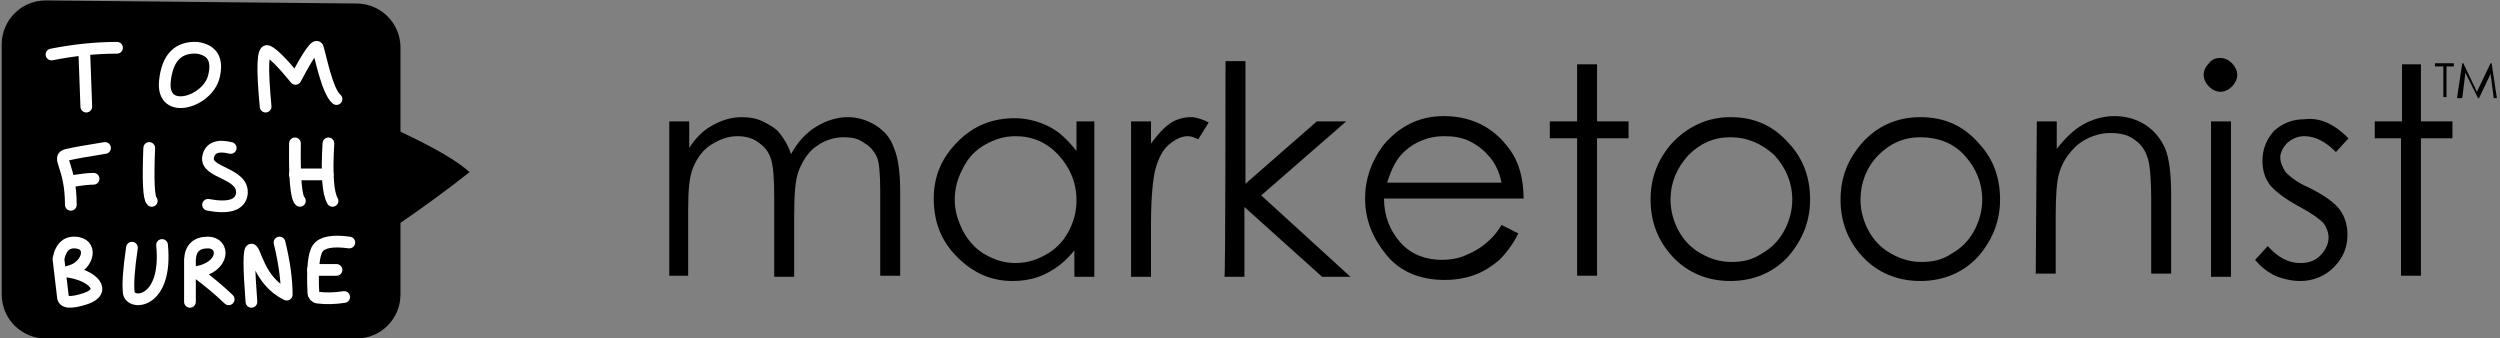 <?xml version="1.0" encoding="UTF-8"?>
<svg width="517px" height="70px" viewBox="0 0 517 70" version="1.1" xmlns="http://www.w3.org/2000/svg" xmlns:xlink="http://www.w3.org/1999/xlink">
    <rect x="0" y="0" width="517" height="70" fill="#808080" stroke="none"/>
    <title>7_1_plus_marketoonist</title>
    <g id="new-york-summit-logos" stroke="none" stroke-width="1" fill="none" fill-rule="evenodd">
        <g id="7_1_plus_marketoonist" transform="translate(0.356, 0)" fill-rule="nonzero">
            <g id="Group-15">
                <rect id="Rectangle" fill="#EEEEEE" opacity="0" x="0" y="7.10542736e-15" width="516" height="70"></rect>
                <g id="Group-13">
                    <g id="7_1_plus_marketoonist" transform="translate(138.05, 9.103)">
                        <rect id="Rectangle" fill="#EEEEEE" opacity="0" x="0" y="0" width="377.95" height="57.655"></rect>
                        <g id="6_1_marketoonist" transform="translate(0, 2.883)" fill="#000000">
                            <g id="Group">
                                <path d="M0,13.116 L4.124,13.116 L4.124,18.581 C5.426,16.613 6.945,15.083 8.465,14.209 C10.635,12.897 12.805,12.241 14.976,12.241 C16.495,12.241 18.014,12.46 19.317,13.116 C20.619,13.772 21.921,14.427 22.789,15.52 C23.658,16.613 24.526,17.925 25.177,19.892 C26.479,17.488 28.215,15.52 30.386,14.209 C32.556,12.897 34.727,12.241 36.897,12.241 C39.068,12.241 41.021,12.897 42.757,13.99 C44.494,15.083 45.796,16.613 46.447,18.581 C47.315,20.548 47.749,23.608 47.749,27.543 L47.749,45.031 L43.625,45.031 L43.625,27.543 C43.625,24.046 43.408,21.641 42.974,20.548 C42.323,19.237 41.455,18.144 40.153,17.488 C39.068,16.613 37.548,16.395 36.029,16.395 C34.076,16.395 32.122,17.051 30.603,18.144 C28.867,19.237 27.781,20.985 26.913,22.953 C26.045,24.92 25.828,28.199 25.828,32.789 L25.828,45.25 L21.704,45.25 L21.704,28.855 C21.704,24.92 21.487,22.297 21.053,20.985 C20.619,19.455 19.751,18.362 18.449,17.488 C17.363,16.613 15.844,16.176 14.108,16.176 C12.154,16.176 10.418,16.832 8.682,17.925 C6.945,19.018 5.86,20.548 4.992,22.515 C4.124,24.483 3.907,27.325 3.907,31.478 L3.907,45.031 L0,45.031 L0,13.116 Z" id="Path"></path>
                                <path d="M87.902,13.116 L87.902,45.25 L83.778,45.25 L83.778,39.785 C82.042,41.971 80.088,43.501 77.918,44.594 C75.748,45.687 73.36,46.124 70.973,46.124 C66.415,46.124 62.725,44.375 59.469,41.096 C56.214,37.817 54.695,33.882 54.695,29.073 C54.695,24.264 56.431,20.548 59.687,17.269 C62.942,13.99 66.849,12.46 71.407,12.46 C74.011,12.46 76.399,13.116 78.569,14.209 C80.74,15.302 82.476,17.051 84.212,19.237 L84.212,13.116 L87.902,13.116 Z M71.624,16.176 C69.236,16.176 67.283,16.832 65.33,17.925 C63.376,19.018 61.857,20.548 60.772,22.734 C59.687,24.701 59.035,26.887 59.035,29.292 C59.035,31.697 59.687,33.664 60.772,35.85 C61.857,37.817 63.376,39.566 65.33,40.659 C67.283,41.752 69.236,42.408 71.624,42.408 C74.011,42.408 75.965,41.752 77.918,40.659 C79.871,39.566 81.391,38.036 82.476,36.068 C83.561,34.101 84.212,31.915 84.212,29.511 C84.212,25.794 82.91,22.734 80.523,20.111 C78.135,17.488 75.097,16.176 71.624,16.176 L71.624,16.176 Z" id="Shape"></path>
                                <path d="M95.498,13.116 L99.622,13.116 L99.622,17.706 C100.925,15.958 102.227,14.427 103.529,13.553 C104.831,12.679 106.351,12.241 107.87,12.241 C108.955,12.241 110.257,12.679 111.56,13.334 L109.389,16.832 C108.521,16.395 107.87,16.176 107.219,16.176 C105.916,16.176 104.614,16.832 103.312,17.925 C102.01,19.018 101.142,20.767 100.49,23.171 C100.056,24.92 99.622,28.636 99.622,34.32 L99.622,45.25 L95.498,45.25 L95.498,13.116 L95.498,13.116 Z" id="Path"></path>
                                <path d="M115.032,0.656 L119.156,0.656 L119.156,26.013 L133.915,13.116 L139.992,13.116 L122.412,28.418 L140.86,45.25 L135,45.25 L118.939,30.822 L118.939,45.25 L114.815,45.25 C115.032,45.031 115.032,0.656 115.032,0.656 Z" id="Path"></path>
                                <path d="M172.114,34.538 L175.587,36.287 C174.502,38.473 173.199,40.222 171.68,41.752 C170.161,43.064 168.425,44.157 166.688,44.812 C164.952,45.468 162.781,45.905 160.394,45.905 C155.185,45.905 151.061,44.157 148.24,40.659 C145.418,37.161 143.899,33.445 143.899,29.073 C143.899,24.92 145.201,21.422 147.589,18.144 C150.844,14.209 154.968,12.023 160.177,12.023 C165.386,12.023 169.944,13.99 173.199,18.144 C175.587,20.985 176.672,24.701 176.672,29.073 L147.806,29.073 C147.806,32.789 149.108,35.85 151.278,38.254 C153.449,40.659 156.487,41.752 159.743,41.752 C161.262,41.752 162.999,41.533 164.518,40.878 C166.037,40.222 167.339,39.566 168.425,38.692 C169.51,37.817 170.812,36.724 172.114,34.538 L172.114,34.538 Z M172.114,25.794 C171.68,23.608 170.812,21.86 169.727,20.548 C168.642,19.237 167.339,18.144 165.603,17.269 C163.867,16.395 162.13,16.176 160.177,16.176 C157.138,16.176 154.317,17.269 152.146,19.237 C150.41,20.767 149.325,22.953 148.457,25.794 L172.114,25.794 L172.114,25.794 Z" id="Shape"></path>
                                <polygon id="Path" points="187.741 1.312 191.865 1.312 191.865 13.116 198.376 13.116 198.376 16.613 191.865 16.613 191.865 45.031 187.741 45.031 187.741 16.613 182.098 16.613 182.098 13.116 187.741 13.116"></polygon>
                                <path d="M219.429,12.241 C224.421,12.241 228.328,13.99 231.584,17.706 C234.622,20.985 235.925,24.92 235.925,29.292 C235.925,33.664 234.405,37.599 231.367,41.096 C228.328,44.375 224.204,46.124 219.429,46.124 C214.654,46.124 210.531,44.375 207.492,41.096 C204.454,37.817 202.934,33.882 202.934,29.292 C202.934,24.701 204.454,20.985 207.275,17.706 C210.531,14.209 214.654,12.241 219.429,12.241 L219.429,12.241 Z M219.429,16.395 C215.957,16.395 213.135,17.706 210.748,20.111 C208.36,22.734 207.058,25.794 207.058,29.292 C207.058,31.697 207.709,33.882 208.794,35.85 C209.88,37.817 211.399,39.347 213.352,40.44 C215.306,41.533 217.259,42.189 219.646,42.189 C222.034,42.189 223.987,41.752 225.941,40.44 C227.894,39.347 229.413,37.817 230.499,35.85 C231.584,33.882 232.235,31.697 232.235,29.292 C232.235,25.794 230.933,22.734 228.545,20.111 C225.941,17.706 222.902,16.395 219.429,16.395 L219.429,16.395 Z" id="Shape"></path>
                                <path d="M258.714,12.241 C263.706,12.241 267.613,13.99 270.868,17.706 C273.907,20.985 275.209,24.92 275.209,29.292 C275.209,33.664 273.69,37.599 270.651,41.096 C267.613,44.375 263.489,46.124 258.714,46.124 C253.939,46.124 249.815,44.375 246.777,41.096 C243.738,37.817 242.219,33.882 242.219,29.292 C242.219,24.701 243.738,20.985 246.56,17.706 C249.598,14.209 253.722,12.241 258.714,12.241 L258.714,12.241 Z M258.714,16.395 C255.241,16.395 252.42,17.706 250.032,20.111 C247.645,22.515 246.343,25.794 246.343,29.292 C246.343,31.697 246.994,33.882 248.079,35.85 C249.164,37.817 250.683,39.347 252.637,40.44 C254.59,41.533 256.544,42.189 258.931,42.189 C261.319,42.189 263.272,41.752 265.225,40.44 C267.179,39.347 268.698,37.817 269.783,35.85 C270.868,33.882 271.519,31.697 271.519,29.292 C271.519,25.794 270.217,22.734 267.83,20.111 C265.442,17.488 262.187,16.395 258.714,16.395 L258.714,16.395 Z" id="Shape"></path>
                                <path d="M282.806,13.116 L286.929,13.116 L286.929,18.799 C288.666,16.613 290.402,14.865 292.356,13.772 C294.309,12.679 296.479,12.023 298.867,12.023 C301.254,12.023 303.425,12.679 305.161,13.772 C306.897,14.865 308.417,16.613 309.285,18.581 C310.153,20.548 310.587,23.827 310.587,28.199 L310.587,44.594 L306.463,44.594 L306.463,29.292 C306.463,25.576 306.246,23.171 306.029,21.86 C305.595,19.674 304.727,18.144 303.208,17.051 C301.905,15.958 300.169,15.52 297.999,15.52 C295.611,15.52 293.224,16.395 291.27,17.925 C289.317,19.674 288.015,21.641 287.364,24.046 C286.929,25.576 286.712,28.636 286.712,32.789 L286.712,44.594 L282.589,44.594 L282.806,13.116 L282.806,13.116 Z" id="Path"></path>
                                <path d="M320.788,0 C321.656,0 322.524,0.437 323.175,1.093 C323.827,1.749 324.261,2.623 324.261,3.498 C324.261,4.372 323.827,5.246 323.175,5.902 C322.524,6.558 321.656,6.995 320.788,6.995 C319.92,6.995 319.052,6.558 318.401,5.902 C317.749,5.246 317.315,4.372 317.315,3.498 C317.315,2.623 317.749,1.749 318.401,1.093 C319.052,0.219 319.92,0 320.788,0 Z M318.835,13.116 L322.958,13.116 L322.958,45.25 L318.835,45.25 L318.835,13.116 Z" id="Shape"></path>
                                <path d="M347.267,16.613 L344.663,19.455 C342.492,17.269 340.322,16.176 338.151,16.176 C336.849,16.176 335.764,16.613 334.679,17.488 C333.811,18.362 333.159,19.455 333.159,20.548 C333.159,21.641 333.593,22.515 334.245,23.608 C335.113,24.483 336.632,25.794 339.237,26.887 C342.275,28.418 344.446,29.948 345.531,31.478 C346.616,33.008 347.05,34.757 347.05,36.506 C347.05,39.129 346.182,41.315 344.229,43.282 C342.492,45.031 340.105,46.124 337.283,46.124 C335.547,46.124 333.593,45.687 332.074,45.031 C330.338,44.157 329.036,43.064 327.95,41.752 L330.555,38.91 C332.725,41.315 334.896,42.408 337.283,42.408 C339.02,42.408 340.322,41.971 341.407,40.878 C342.492,39.785 343.143,38.473 343.143,37.161 C343.143,36.068 342.709,34.975 342.058,34.101 C341.19,33.227 339.671,32.134 336.849,30.604 C334.028,29.073 332.074,27.543 330.989,26.232 C329.904,24.701 329.47,23.171 329.47,21.204 C329.47,18.799 330.338,16.832 331.857,15.083 C333.593,13.553 335.547,12.679 338.151,12.679 C341.407,12.241 344.446,13.772 347.267,16.613 L347.267,16.613 Z" id="Path"></path>
                                <polygon id="Path" points="358.119 1.312 362.243 1.312 362.243 13.116 368.754 13.116 368.754 16.613 362.243 16.613 362.243 45.031 358.119 45.031 358.119 16.613 352.693 16.613 352.693 13.116 358.336 13.116 358.336 1.312"></polygon>
                            </g>
                            <g id="Group" transform="translate(365.142, 1.093)">
                                <polygon id="Path" points="0 0.656 0 0 3.908 0 3.908 0.656 2.388 0.656 2.388 6.995 1.737 6.995 1.737 0.656"></polygon>
                                <polygon id="Path" points="4.559 7.214 5.644 0 5.861 0 8.684 5.902 11.506 0 11.723 0 12.808 7.214 12.157 7.214 11.506 2.186 9.118 7.214 8.901 7.214 6.296 1.967 5.644 7.214"></polygon>
                            </g>
                        </g>
                    </g>
                    <g id="Group-12">
                        <path d="M9.18,0.091 L73.462,0.729 C78.447,0.779 82.462,4.834 82.462,9.819 L82.462,27.235 L82.462,27.235 C89.462,30.517 94.225,33.303 96.75,35.594 C92.39,39.044 87.627,42.541 82.462,46.085 L82.462,60.91 C82.462,65.93 78.392,70 73.372,70 L9.09,70 C4.07,70 -2.93790812e-15,65.93 0,60.91 L0,9.181 C1.16155128e-15,4.16 4.07,0.091 9.09,0.091 C9.12,0.091 9.15,0.091 9.18,0.091 Z" id="Path-23" fill="#000000"></path>
                        <g id="Group-11" transform="translate(10.291, 9.673)" stroke="#FFFFFF" stroke-linecap="round" stroke-linejoin="round" stroke-width="2.424">
                            <path d="M0,1.599 C4.669,0.673 9.187,0.21 13.554,0.21" id="Path-6"></path>
                            <line x1="6.777" y1="0.905" x2="7.198" y2="12.374" id="Path-7"></line>
                            <path d="M30.1,0.21 C26.156,0.005 23.941,2.31 23.453,7.127 C22.723,14.351 32.25,11.483 33.574,6.194 C34.457,2.668 33.299,0.673 30.1,0.21 Z" id="Path-8"></path>
                            <path d="M44.282,12.374 C43.518,4.264 43.669,0.441 44.735,0.905 C45.802,1.368 47.713,3.279 50.47,6.639 C53.217,1.426 54.752,-0.717 55.074,0.21 C55.558,1.599 56.994,9.247 58.944,10.811" id="Path-9"></path>
                            <path d="M11.075,20.924 C7.457,21.495 4.849,21.963 3.252,22.328 C0.856,22.877 4.002,24.484 4.002,32.683" id="Path-10"></path>
                            <path d="M3.838,27.863 C6.009,27.485 7.631,27.296 8.704,27.296" id="Path-11"></path>
                            <path d="M20.214,20.924 C19.941,27.677 20.116,31.325 20.74,31.868" id="Path-12"></path>
                            <path d="M37.066,20.924 C34.345,20.248 32.784,20.873 32.382,22.799 C31.784,26.229 39.912,25.993 39.356,30.49 C38.977,32.751 36.652,33.482 32.382,32.683" id="Path-13"></path>
                            <path d="M50.352,19.974 C50.249,27.152 50.589,31.116 51.374,31.868" id="Path-14"></path>
                            <path d="M57.27,19.974 C56.889,26.337 57.174,30.302 58.124,31.868" id="Path-15"></path>
                            <line x1="50.334" y1="26.396" x2="57.106" y2="26.396" id="Path-16"></line>
                            <path d="M2.352,51.598 L1.439,43.87 C1.956,41.277 3.297,40.171 5.46,40.552 C8.704,41.123 7.471,45.64 3.45,46.507 C8.704,47.304 11.623,50.597 6.987,52.103 C3.897,53.107 2.352,52.938 2.352,51.598 Z" id="Path-17"></path>
                            <path d="M16.639,41.549 C15.986,45.979 15.769,49.082 15.986,50.86 C16.312,53.527 24.068,53.225 22.865,40.988" id="Path-18"></path>
                            <path d="M28.637,52.748 L28.637,43.992 C28.769,41.65 30.007,40.479 32.351,40.479 C35.867,40.479 35.995,45.552 29.939,46.603 C32.553,48.561 34.789,50.432 36.645,52.218" id="Path-19"></path>
                            <path d="M41.348,52.748 C40.79,45.541 40.79,41.937 41.348,41.937 C42.184,41.937 42.9,48.507 48.649,51.253 C48.649,48.153 48.152,44.561 47.157,40.479" id="Path-20"></path>
                            <path d="M61.594,40.479 C58.142,40.004 55.967,40.404 55.068,41.68 C54.216,42.89 53.914,45.971 54.162,50.924 L54.162,50.924 C54.187,51.413 54.56,51.814 55.046,51.875 C56.771,52.09 58.598,52.048 60.528,51.749" id="Path-21"></path>
                            <line x1="54.078" y1="46.148" x2="58.944" y2="46.148" id="Path-22"></line>
                        </g>
                    </g>
                </g>
            </g>
        </g>
    </g>
</svg>